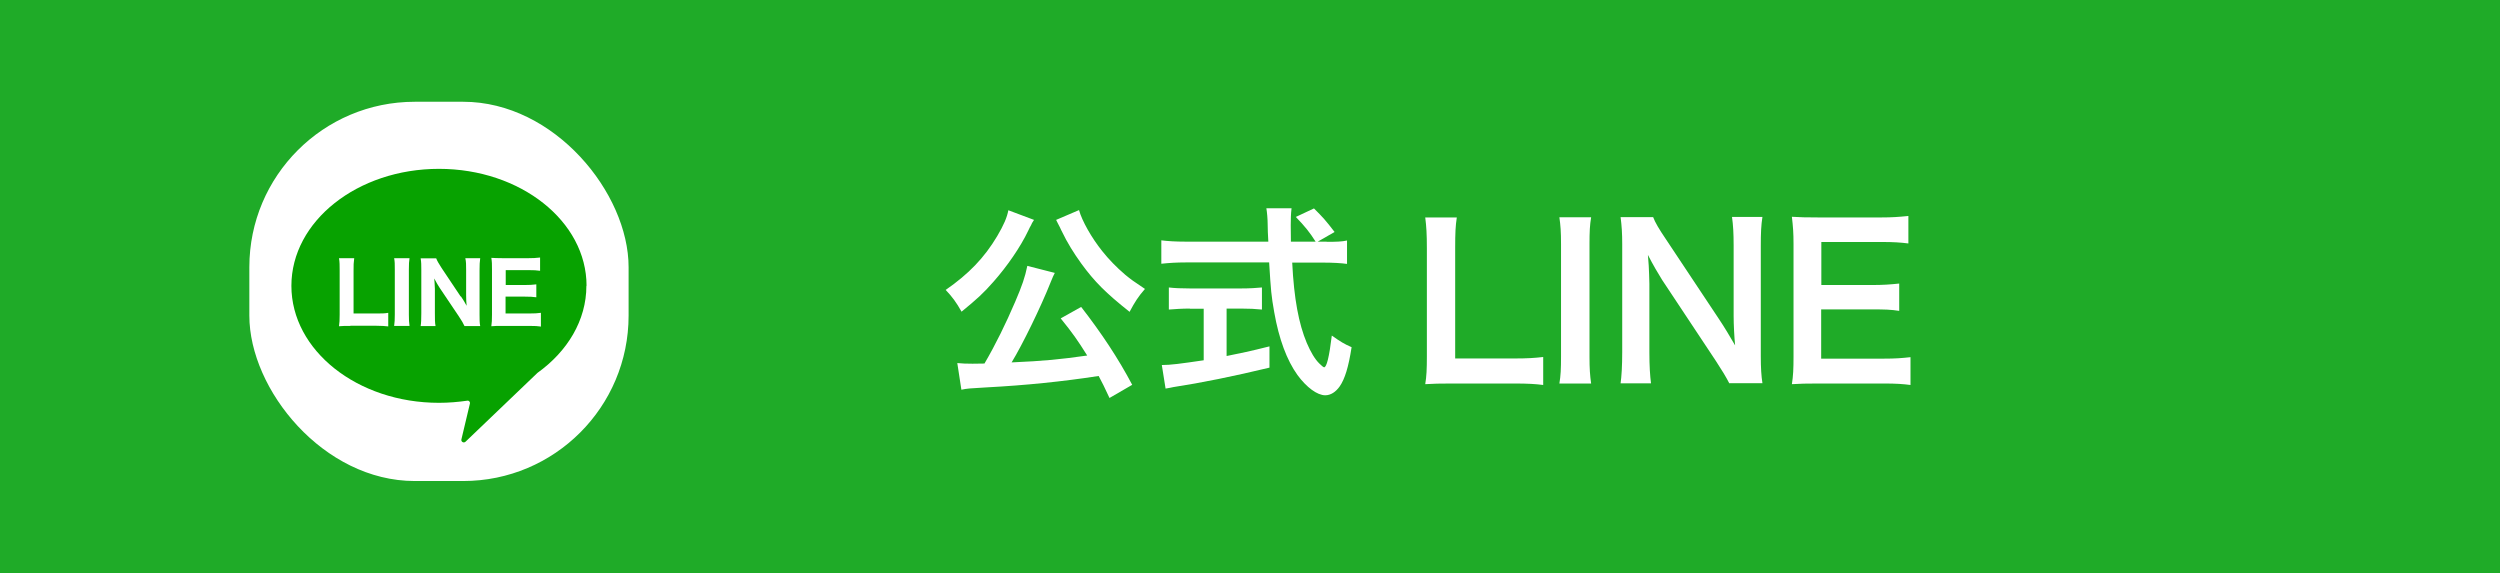 <svg viewBox="0 0 152.8 35.03" xmlns="http://www.w3.org/2000/svg"><path d="m0 0h152.8v35.03h-152.8z" fill="#1fab28"/><g fill="#fff"><path d="m63.2 13.44q-.05.08-.12.19s-.03.06-.06.13q-.08.13-.17.33c-.48 1.01-1.29 2.18-2.12 3.12-.61.7-1.03 1.08-1.96 1.84-.32-.57-.57-.91-.97-1.33 1.4-.97 2.36-1.96 3.15-3.29.4-.68.6-1.14.68-1.58zm4.61 10.88c-.32-.69-.43-.91-.66-1.34-2.21.34-4.44.57-6.9.7-1.01.06-1.11.06-1.49.14l-.25-1.63c.28.03.57.04.93.04.29 0 .37 0 .73-.01.68-1.16 1.31-2.45 1.88-3.78.42-.98.6-1.5.74-2.19l1.68.43c-.08.15-.13.26-.25.56-.6 1.52-1.74 3.85-2.39 4.91 2.02-.09 2.92-.18 4.62-.42-.59-.94-.89-1.37-1.62-2.27l1.25-.7c1.25 1.61 2.27 3.15 3.12 4.76l-1.38.8zm-1.86-11.48c.18.66.77 1.7 1.42 2.51.4.5.84.96 1.4 1.44.33.27.5.4 1.21.87-.42.48-.62.8-.94 1.4-1.46-1.16-2.14-1.84-2.95-2.95-.47-.65-.87-1.3-1.17-1.93-.03-.06-.08-.15-.14-.29q-.04-.09-.13-.25t-.1-.2z"/><path d="m81.09 14.78c.6 0 .92-.01 1.24-.08v1.43c-.36-.05-.85-.08-1.49-.08h-1.86c.11 2.22.4 3.74.89 4.91.24.56.5 1 .77 1.26.13.13.25.23.29.23.15 0 .31-.61.47-1.94.54.38.75.51 1.21.71-.19 1.22-.41 1.94-.73 2.4-.24.34-.55.54-.88.54-.49 0-1.14-.48-1.7-1.24-.65-.91-1.13-2.19-1.42-3.84-.18-1.03-.2-1.26-.31-3.04h-5.1c-.56 0-1.02.03-1.49.08v-1.43c.39.05.87.08 1.49.08h5.05q-.04-.66-.04-1.05c0-.32-.04-.77-.08-.99h1.54c-.04.32-.05.66-.05 1.03 0 .22 0 .59.01 1.01h1.51c-.36-.57-.65-.93-1.21-1.51l1.11-.52c.55.55.7.71 1.26 1.44l-1.03.59h.54zm-8.36 4.08c-.48 0-.93.03-1.29.06v-1.35c.32.04.75.06 1.31.06h3.09c.56 0 .97-.03 1.29-.06v1.35c-.37-.04-.79-.06-1.28-.06h-.88v2.9c.89-.18 1.39-.28 2.62-.59v1.3c-2.16.52-4.17.93-5.88 1.19-.11.03-.25.05-.47.09l-.23-1.44c.54 0 1.13-.08 2.56-.29v-3.15h-.84z"/><path d="m94.32 23.53c-.46-.06-.91-.09-1.81-.09h-3.78c-.71 0-1.16.01-1.62.04.08-.47.1-.94.1-1.68v-6.62c0-.88-.03-1.34-.1-1.89h1.93c-.08.52-.1.94-.1 1.88v6.74h3.57c.87 0 1.28-.03 1.81-.09v1.72z"/><path d="m97.25 13.28c-.08.48-.1.88-.1 1.65v6.86c0 .75.03 1.16.1 1.65h-1.94c.08-.48.1-.89.1-1.65v-6.86c0-.79-.03-1.14-.1-1.65z"/><path d="m105.7 23.44c-.22-.43-.45-.8-.82-1.37l-3.29-4.96c-.24-.38-.56-.93-.87-1.53q.01.18.05.65c.01.24.04.82.04 1.11v4.18c0 .85.04 1.45.1 1.91h-1.86c.06-.42.1-1.06.1-1.93v-6.58c0-.66-.03-1.12-.1-1.65h1.99c.12.32.34.7.78 1.35l3.23 4.86c.31.46.71 1.12 1 1.63-.05-.5-.09-1.26-.09-1.8v-4.29c0-.75-.03-1.28-.1-1.76h1.86c-.08.51-.1.98-.1 1.76v6.75c0 .71.03 1.2.1 1.65h-2.02z"/><path d="m116.77 23.53c-.46-.06-.87-.09-1.65-.09h-3.98c-.76 0-1.11.01-1.62.04.08-.51.1-.93.1-1.68v-6.9c0-.66-.03-1.05-.1-1.65.51.03.84.04 1.62.04h3.85c.64 0 1.06-.03 1.65-.09v1.68c-.48-.06-.89-.09-1.65-.09h-3.67v2.63h3.1c.66 0 1.1-.03 1.66-.09v1.67c-.52-.08-.87-.09-1.66-.09h-3.11v3.01h3.83c.71 0 1.08-.03 1.63-.09z"/><rect height="23.18" rx="10.11" width="23.18" x="15.24" y="6.22"/></g><path d="m35.85 17.47c0-3.95-4.04-7.15-9.02-7.15s-9.02 3.2-9.02 7.15 4.04 7.15 9.02 7.15c.59 0 1.17-.05 1.73-.13.1-.02.19.08.16.18l-.52 2.19c-.03.14.14.24.25.14l4.39-4.2s0 0 .01-.01c1.83-1.31 2.99-3.21 2.99-5.32z" fill="#07a200"/><path d="m21.41 19.92c-.32 0-.5 0-.69.02.03-.19.04-.39.04-.71v-2.67c0-.35 0-.55-.04-.78h.93c-.04.31-.04.38-.04.77v2.61h1.37c.35 0 .53 0 .75-.04v.83c-.15-.02-.43-.04-.75-.04h-1.56z" fill="#fff"/><path d="m25.03 15.78c-.03.2-.04.36-.04.7v2.74c0 .33.01.5.04.7h-.94c.03-.2.04-.39.04-.7v-2.74c0-.35 0-.48-.04-.7z" fill="#fff"/><path d="m28.17 18.11c.12.17.24.38.35.58-.02-.18-.03-.45-.03-.64v-1.54c0-.33 0-.51-.05-.73h.91c-.03.21-.04.41-.04.74v2.7c0 .3 0 .52.04.71h-.96c-.06-.14-.18-.35-.35-.6l-1.17-1.74c-.1-.15-.19-.31-.33-.57q0 .06.02.24c0 .09.02.3.02.4v1.49c0 .35 0 .58.04.78h-.91c.03-.18.04-.42.04-.78v-2.65c0-.28 0-.48-.04-.71h.95c.05.13.15.32.33.59l1.17 1.75z" fill="#fff"/><path d="m33.07 19.96c-.19-.03-.38-.04-.71-.04h-1.63c-.35 0-.49 0-.7.02.03-.2.04-.38.04-.71v-2.77c0-.29 0-.46-.04-.7.21.01.34.02.69.02h1.58c.28 0 .45-.01.71-.04v.81c-.21-.03-.39-.04-.71-.04h-1.39v.91h1.16c.29 0 .47-.01.71-.04v.79c-.22-.03-.38-.04-.71-.04h-1.17v1.03h1.46c.32 0 .48-.01.7-.04v.81z" fill="#fff"/></svg>